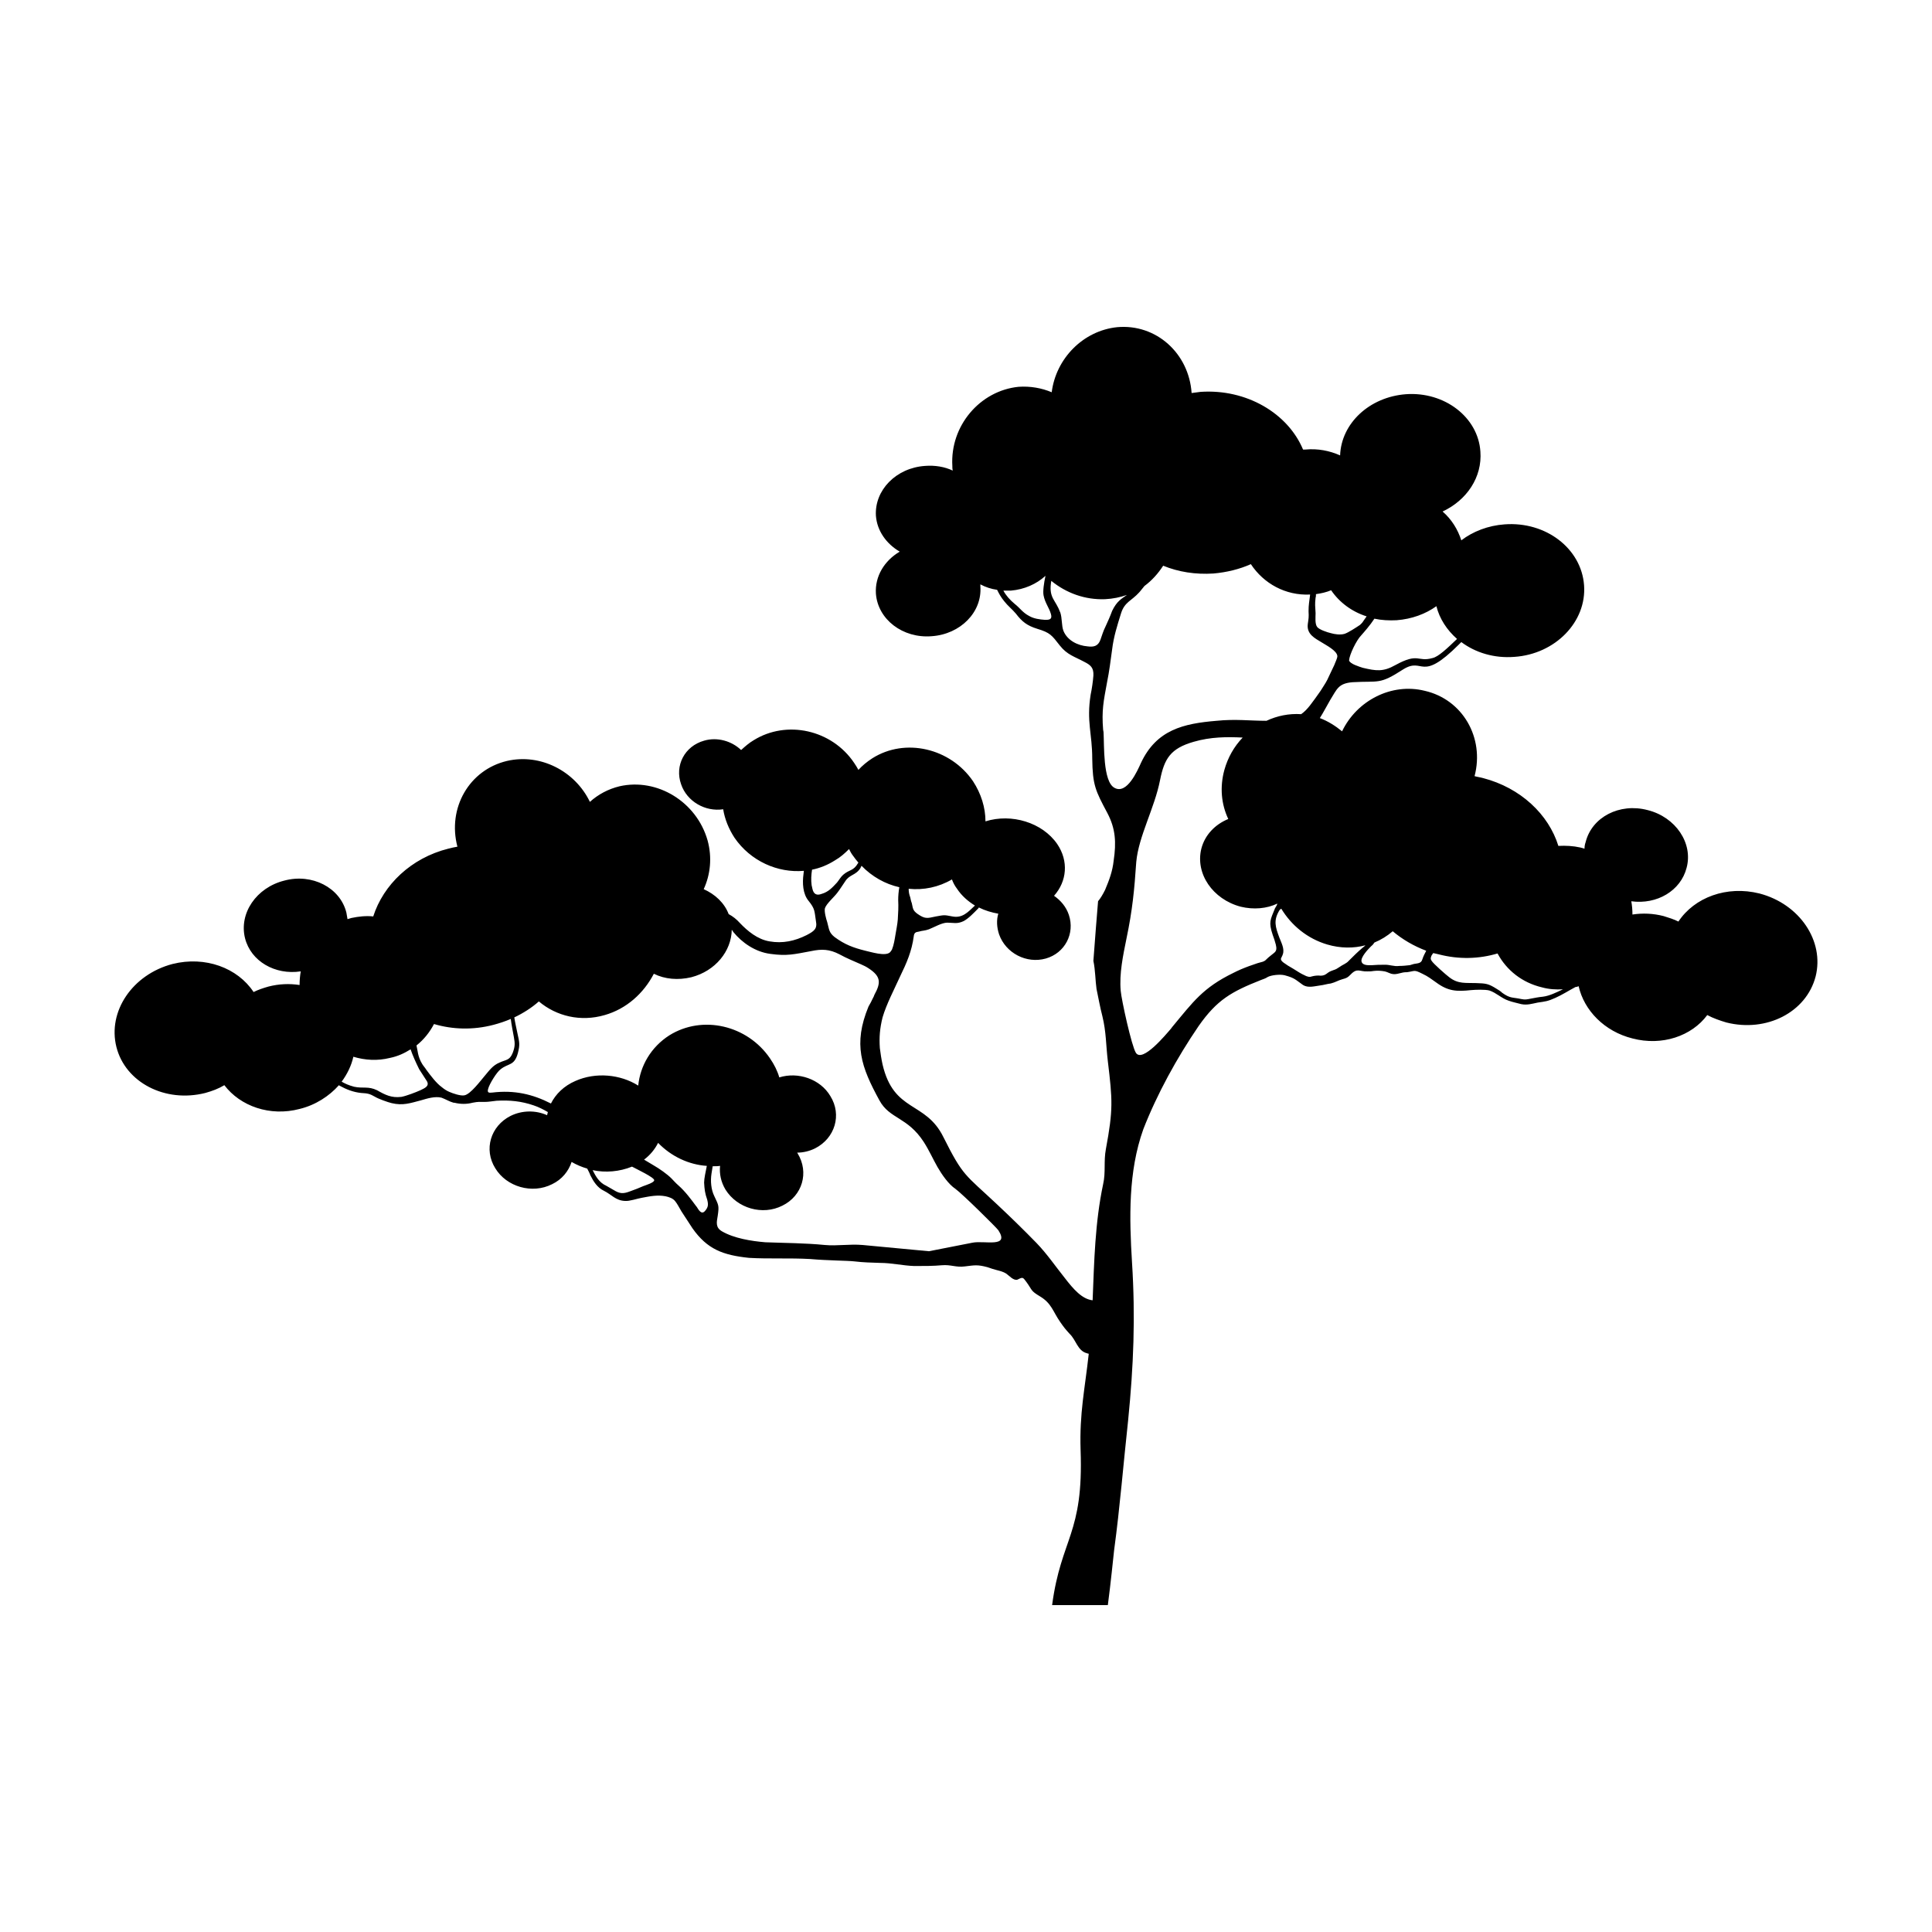 <?xml version="1.0" encoding="UTF-8"?>
<!-- Uploaded to: ICON Repo, www.iconrepo.com, Generator: ICON Repo Mixer Tools -->
<svg fill="#000000" width="800px" height="800px" version="1.1" viewBox="144 144 512 512" xmlns="http://www.w3.org/2000/svg">
 <path d="m562.77 368.59c-1.859-0.418-3.828-0.52-5.785-0.418-2.59-8.363-10.016-15.387-19.938-17.969-0.727-0.207-1.555-0.309-2.273-0.516 2.688-10.227-3.199-20.348-13.227-22.621-8.766-2.172-17.969 2.578-21.883 10.742-1.762-1.445-3.719-2.688-5.894-3.512 0.926-1.449 1.762-3.102 2.785-4.856 1.762-2.789 2.066-4.336 5.894-4.648 7.125-0.41 7.027 0.723 13.422-3.406 5.481-3.41 4.449 3.719 14.77-6.609 0.098-0.102 0.316-0.309 0.621-0.621 3.719 2.789 8.68 4.34 14.051 3.922 10.844-0.723 19.207-9.293 18.48-19-0.719-9.711-10.117-16.941-21.066-16.117-4.34 0.309-8.363 1.859-11.465 4.234-0.926-2.887-2.578-5.574-4.961-7.641 6.406-2.992 10.539-9.09 10.016-15.906-0.609-9.086-9.496-15.902-19.719-15.18-9.711 0.727-17.152 7.742-17.457 16.215-2.793-1.238-5.883-1.859-9.191-1.551h-0.629c-4.016-9.602-14.965-16.109-27.16-15.285-0.816 0.102-1.652 0.207-2.371 0.309-0.719-10.531-9.398-18.383-19.73-17.453-8.984 0.926-16.215 8.262-17.348 17.246-2.688-1.133-5.676-1.652-8.777-1.445-10.223 1.031-18.176 10.328-17.555 20.965 0 0.414 0 0.828 0.098 1.238-2.164-1.031-4.754-1.445-7.332-1.238-7.644 0.516-13.422 6.402-13.02 13.219 0.316 4.031 2.793 7.438 6.309 9.5-4.035 2.375-6.613 6.508-6.309 11.156 0.523 6.816 7.125 11.875 14.77 11.258 7.644-0.516 13.43-6.402 12.91-13.219v-0.52c1.348 0.723 2.894 1.238 4.438 1.445 0.523 1.031 0.934 1.855 1.859 2.996 1.043 1.34 2.066 2.062 3.109 3.305 1.652 2.168 2.992 3.199 5.676 4.031 3.406 1.031 3.816 1.652 5.984 4.441 1.969 2.477 3.828 2.887 6.516 4.336 1.645 0.828 2.481 1.551 2.371 3.617-0.098 1.445-0.414 3.613-0.727 5.059-1.133 7.125 0.422 10.328 0.422 16.938 0.098 7.023 0.828 8.473 4.023 14.461 2.164 4.129 2.371 7.746 1.652 12.602-0.305 2.789-1.141 5.062-2.273 7.742-0.621 1.242-1.238 2.273-1.859 2.996-0.316 4.031-0.828 9.918-1.238 15.801 0.523 2.481 0.523 5.375 0.828 7.438 0.523 2.481 0.934 4.859 1.555 7.234 1.031 4.234 0.926 7.539 1.438 11.875 1.25 10.43 1.445 12.809-0.512 23.34-0.621 3.305 0 6.098-0.727 9.297-2.164 10.223-2.371 20.449-2.785 30.777-2.785-0.309-5.059-2.894-7.438-5.992-2.481-3.102-4.644-6.301-7.43-9.191-3.414-3.512-6.926-6.922-10.441-10.223-8.57-8.059-8.973-7.332-14.25-17.871-4.742-9.605-13.117-6.402-16.109-19.211-0.316-1.445-0.523-2.789-0.719-4.336-0.207-2.887 0-5.266 0.719-8.16 1.031-3.512 3.102-7.438 4.644-10.844 1.762-3.617 3.102-6.711 3.621-10.633 0.098-0.934 0.512-1.141 1.34-1.242 1.031-0.309 1.555-0.207 2.688-0.621 1.34-0.516 3.406-1.754 4.852-1.754 1.652 0 2.59 0.414 4.34-0.414 1.34-0.723 2.688-2.168 3.816-3.305 0.109-0.102 0.207-0.211 0.207-0.309 1.652 0.824 3.414 1.34 5.164 1.652-0.512 1.652-0.414 3.617 0.207 5.477 1.75 4.953 7.234 7.852 12.387 6.402 5.066-1.445 7.754-6.613 6.102-11.566-0.727-2.168-2.164-3.824-3.926-5.059 3.406-3.824 3.926-9.191 0.828-13.738-3.926-5.68-12.082-8.16-19-5.988 0-3.617-1.141-7.332-3.305-10.641-5.992-8.777-17.969-11.566-26.648-6.094-1.445 0.93-2.688 1.965-3.719 3.098-0.316-0.621-0.719-1.238-1.133-1.855-5.894-8.781-17.871-11.465-26.648-5.992-1.238 0.723-2.273 1.656-3.305 2.582-2.481-2.375-6.297-3.512-9.809-2.481-5.164 1.449-7.852 6.613-6.09 11.57 1.543 4.543 6.394 7.332 11.148 6.609 0.414 2.582 1.445 5.16 2.992 7.539 4.242 6.199 11.465 9.398 18.391 8.777l-0.109 0.93c-0.305 2.273-0.195 5.164 1.348 7.023 1.75 2.168 1.543 2.688 1.957 5.371 0.414 2.066-0.512 2.684-2.481 3.719-3.102 1.547-6.297 2.269-9.809 1.652-3.195-0.516-5.883-2.789-7.848-4.852-0.926-1.035-1.859-1.758-2.992-2.375-1.133-2.996-3.621-5.266-6.613-6.609 1.762-3.82 2.273-8.367 1.031-12.91-2.894-10.223-13.324-16.625-23.34-14.355-2.992 0.727-5.676 2.168-7.852 4.133-3.918-8.16-13.117-12.91-21.992-10.844-10.016 2.375-15.805 12.496-13.117 22.719-0.727 0.105-1.543 0.312-2.383 0.516-9.91 2.477-17.25 9.605-19.926 17.969-1.859-0.207-3.828 0-5.785 0.41-0.305 0.105-0.719 0.207-1.031 0.309-0.098-0.617-0.207-1.238-0.305-1.754-1.652-6.609-9.094-10.43-16.422-8.469-7.438 1.855-12.082 8.676-10.43 15.285 1.543 6.09 7.949 9.809 14.762 8.777-0.207 1.238-0.305 2.379-0.305 3.617-2.688-0.414-5.473-0.309-8.266 0.414-1.438 0.414-2.676 0.828-3.926 1.445-4.231-6.402-12.801-9.605-21.473-7.434-10.648 2.785-17.25 12.598-14.879 21.996 2.371 9.398 12.91 14.875 23.547 12.188 1.859-0.516 3.512-1.137 5.059-2.066 4.231 5.578 12.094 8.367 19.938 6.301 4.242-1.031 7.852-3.406 10.43-6.301l0.109 0.105c1.859 1.031 3.719 1.754 5.785 1.961 1.75 0.102 2.262 0.203 3.711 1.035 0.828 0.516 3.414 1.445 4.34 1.652 3 0.723 4.961 0 7.742-0.723 1.762-0.516 3.719-1.133 5.473-0.723 1.141 0.41 2.066 1.031 3.207 1.34h0.207c1.652 0.41 3.305 0.41 4.852 0 1.652-0.309 1.762-0.207 3.207-0.207 1.023 0 2.066-0.207 3.102-0.309 3.504-0.207 6.602 0.102 9.91 1.238 1.238 0.414 2.481 1.035 3.719 1.758-0.109 0.309-0.109 0.516-0.207 0.828-2.992-1.34-6.613-1.34-9.703 0.203-5.273 2.688-7.133 8.879-4.035 13.844 2.992 4.957 9.809 6.914 15.074 4.234 2.59-1.238 4.34-3.41 5.164-5.891 1.238 0.723 2.688 1.344 4.133 1.758 0.316 0.621 0.621 1.137 0.828 1.758 0.828 1.656 1.859 3.305 3.609 4.129 2.066 1.031 3.102 2.582 5.578 2.688 1.238 0.102 3.199-0.621 4.438-0.828 2.176-0.41 4.133-0.828 6.309-0.41 0.926 0.207 1.957 0.516 2.578 1.34 0.523 0.617 1.141 1.855 1.652 2.688 0.934 1.445 1.859 2.887 2.894 4.441 3.926 5.578 8.059 7.125 14.977 7.852 5.164 0.309 10.746 0 16.215 0.309 4.644 0.414 9.809 0.414 11.672 0.621 2.676 0.309 4.231 0.309 6.918 0.41 2.992 0 5.984 0.723 8.984 0.824h0.414c2.383 0 4.644 0 6.918-0.203 2.383-0.211 3.719 0.617 6.09 0.309 2.59-0.309 3.316-0.52 5.992 0.203 0.414 0.102 0.828 0.309 1.238 0.418 1.238 0.414 2.793 0.617 3.816 1.34 0.727 0.516 1.859 1.855 2.894 1.547l0.207-0.102c1.25-0.617 1.25-0.516 2.176 0.723 1.652 2.273 1.031 2.273 3.609 3.82 3.102 1.863 3.406 4.031 5.371 6.82 0.934 1.344 1.34 1.859 2.469 3.098 1.762 1.652 2.078 4.543 4.656 5.164 0.207 0.102 0.316 0.102 0.414 0.102-1.031 9.398-2.481 15.699-2.164 25.512 0.816 22.41-5.164 23.238-7.547 41.105h14.77c0.828-6.301 1.348-11.773 1.664-14.562 1.543-11.359 2.469-23.031 3.711-34.391 1.445-14.461 1.957-27.266 1.031-41.828-0.727-11.773-1.031-24.062 2.992-35.32 3.621-9.293 8.887-18.898 14.672-27.371 4.859-6.922 8.68-9.09 16.52-12.184 0.316-0.102 1.445-0.516 1.652-0.727 1.031-0.617 3.512-0.824 4.644-0.516 2.688 0.727 2.793 1.141 4.852 2.582 1.348 0.828 3.012 0.309 4.555 0.102 0.926-0.102 1.859-0.414 2.785-0.516 1.238-0.309 1.957-0.824 3.102-1.137 1.133-0.309 1.34-0.41 2.164-1.238 1.762-1.855 2.383-0.723 4.449-0.828 0.512 0 1.031 0 1.543-0.102 0.934-0.102 1.445-0.102 2.371 0 1.141 0.102 1.445 0.414 2.383 0.723 0.719 0.207 1.445 0.102 2.164-0.102 0.828-0.203 1.141-0.309 2.066-0.309 2.176-0.309 1.762-0.723 4.035 0.414 1.543 0.723 2.273 1.344 3.609 2.273 3.199 2.375 5.473 2.477 9.297 2.062 1.133-0.102 3.711-0.207 4.852 0.102 1.859 0.621 3.199 2.066 5.059 2.688 1.141 0.414 2.273 0.621 3.406 0.93 1.555 0.309 2.793-0.102 4.34-0.414 2.066-0.309 2.59-0.309 4.656-1.238 1.859-0.824 3.609-1.965 5.363-2.891 0.316 0 0.523-0.102 0.828-0.207 1.445 6.402 6.82 11.98 14.258 13.84 7.844 2.062 15.695-0.621 19.828-6.195 1.543 0.824 3.305 1.445 5.059 1.965 10.637 2.68 21.176-2.688 23.656-12.188 2.371-9.398-4.231-19.211-14.879-21.996-8.668-2.168-17.238 1.031-21.48 7.438-1.238-0.621-2.578-1.035-3.918-1.449-2.793-0.723-5.578-0.824-8.266-0.414 0-1.234-0.098-2.371-0.305-3.512 6.809 0.93 13.105-2.785 14.66-8.879 1.75-6.508-2.894-13.43-10.332-15.285-7.438-1.965-14.77 1.855-16.422 8.469-0.207 0.617-0.305 1.133-0.305 1.758-0.418-0.121-0.734-0.223-1.137-0.324zm-73.949-35.328c-3.207-0.207-6.309 0.414-9.199 1.758-4.535 0-8.156-0.516-13.215 0-8.777 0.723-15.91 2.371-20.035 11.152-0.934 2.062-3.719 8.469-7.027 6.609-3.102-1.652-2.688-11.359-2.894-14.766l-0.109-0.621c-0.414-5.16 0.109-7.535 1.043-12.598 0.609-2.996 0.926-5.68 1.34-8.676 0.414-3.406 1.34-6.301 2.371-9.605 0.934-2.992 2.793-3.301 4.754-5.473 0.316-0.309 0.828-1.031 1.445-1.75 1.969-1.449 3.621-3.305 4.961-5.371 4.023 1.652 8.57 2.375 13.324 2.066 3.504-0.309 6.918-1.141 9.91-2.481 3.414 5.16 9.191 8.363 15.695 8.055v0.102c-0.207 1.859-0.402 2.477-0.402 4.336 0.098 1.551 0 1.965-0.207 3.41-0.316 2.684 1.859 3.719 3.719 4.852 1.133 0.727 4.023 2.172 4.121 3.617 0 0.621-0.609 1.758-0.816 2.375-0.621 1.34-1.25 2.582-1.859 3.922-0.523 1.031-1.141 1.859-1.762 2.894-2.273 3.203-3.504 5.059-5.156 6.191zm-15.496 6.199c-2.273 2.375-3.926 5.266-4.852 8.57-1.25 4.543-0.828 9.09 1.031 13.012-3.512 1.445-6.199 4.234-7.133 7.852-1.652 6.609 2.992 13.426 10.43 15.391 3.414 0.828 6.926 0.516 9.711-0.828-0.098 0.414-0.305 0.727-0.621 1.242-1.238 3.098-1.75 3.613-0.621 7.023 0.316 0.828 0.621 1.754 0.828 2.582 0.207 0.926 0.316 1.652-0.512 2.269-0.727 0.621-1.238 0.93-1.969 1.652-0.621 0.723-1.445 0.723-2.371 1.031-1.555 0.516-3 1.031-4.449 1.652-0.719 0.309-1.34 0.617-1.957 0.926-8.051 3.922-10.637 7.644-16.215 14.355-0.098 0.102-0.207 0.312-0.305 0.414-1.34 1.547-7.547 9.086-9.297 6.406-1.133-1.758-3.828-14.051-4.023-16.426-0.414-4.543 0.621-9.398 1.543-13.941 1.555-7.434 2.066-12.703 2.578-20.242 0.629-6.82 4.859-14.254 6.309-21.691 1.133-5.684 2.785-8.363 8.875-10.121 4.555-1.332 8.887-1.332 13.02-1.129zm10.223 45.344c2.688 4.441 6.926 7.949 12.191 9.5 3.512 1.035 7.016 1.035 10.117 0.203-0.207 0.207-0.414 0.414-0.719 0.621-1.348 1.141-2.481 2.273-3.719 3.512-0.621 0.727-1.652 1.035-2.481 1.656-1.238 0.824-0.934 0.516-2.176 1.031-1.133 0.414-1.34 1.238-2.785 1.238-0.719-0.102-1.645 0-2.371 0.207-0.523 0.203-0.828 0.102-1.445-0.102-0.836-0.414-1.141-0.516-1.969-1.031-0.926-0.617-1.859-1.133-2.883-1.75-0.523-0.414-1.859-1.039-1.859-1.758 0-0.211 0.414-0.828 0.512-1.238 0.512-1.445-0.414-3.102-0.926-4.441-1.031-2.789-1.652-4.543 0.098-7.332 0.109-0.113 0.316-0.219 0.414-0.316zm24.68 8.98c1.762-0.723 3.414-1.75 4.859-2.992 2.578 2.168 5.578 3.922 8.875 5.164-0.414 0.828-0.719 1.34-1.023 2.269-0.316 1.137-1.238 1.031-2.273 1.242-0.316 0.102-0.727 0.203-1.031 0.309-0.934 0.105-1.859 0.207-2.793 0.207-1.543 0.207-2.578-0.41-4.121-0.309-1.043 0-1.859 0-3 0.102-0.828 0-2.578 0.207-2.894-0.934-0.305-1.133 1.652-3.199 2.481-4.027l0.109-0.102c0.398-0.309 0.613-0.621 0.812-0.93zm15.594 2.789c0.414 0.105 0.836 0.211 1.348 0.309 5.473 1.445 10.844 1.238 15.695-0.203 2.383 4.438 6.516 7.742 11.777 8.98 1.859 0.516 3.711 0.621 5.57 0.516-1.75 0.828-3.609 1.758-5.371 1.965-1.133 0.102-2.055 0.309-3.199 0.516-1.023 0.203-1.445 0.309-2.481 0.102-2.371-0.516-2.883-0.102-5.059-1.652-0.414-0.414-0.926-0.727-1.445-1.035-2.273-1.445-2.894-1.445-5.473-1.543-2.688-0.105-4.754 0.309-7.125-1.555-0.828-0.617-4.242-3.609-4.656-4.336-0.305-0.41-0.305-0.723-0.098-1.238 0.105-0.305 0.32-0.516 0.516-0.824zm6.309-83.246c-2.59 2.481-4.961 4.75-6.504 5.066-4.035 1.133-3.621-1.551-9.82 1.855-3.305 1.859-5.164 1.547-8.668 0.723-0.934-0.312-3.414-1.035-3.621-1.965 0.109-1.551 1.969-5.371 3.199-6.609 0.727-0.828 2.383-2.688 3.512-4.441 1.859 0.41 3.926 0.516 5.894 0.41 4.023-0.309 7.644-1.648 10.539-3.719 0.816 3.312 2.781 6.309 5.469 8.68zm-23.961-5.984c-0.621 0.828-1.031 1.547-1.238 1.754l-0.523 0.516c-0.926 0.617-3.102 2.066-4.133 2.375-1.133 0.309-2.578 0.102-3.609-0.203-0.926-0.211-3.102-0.93-3.621-1.656-0.609-0.828-0.402-2.582-0.402-3.617-0.109-1.855-0.207-2.375 0-4.129 0.098-0.207 0.098-0.621 0.098-0.93 1.445-0.203 2.793-0.516 4.023-1.031 2.176 3.203 5.481 5.68 9.406 6.922zm-63.516-5.68c-1.457 1.031-2.688 1.652-3.926 4.234-0.523 1.445-1.141 2.789-1.75 4.129-0.629 1.238-0.934 2.375-1.348 3.512-0.625 1.758-1.863 1.965-3.406 1.758-2.59-0.207-5.371-1.551-6.406-4.133-0.512-1.344-0.316-3.305-0.828-4.856l-0.109-0.211c-1.133-3.094-2.883-3.613-2.371-7.539l0.098-0.621c3.926 3.203 8.887 5.062 14.258 4.856 2.066-0.102 4.027-0.512 5.789-1.129zm-21.59-5.062c-0.414 1.961-0.719 4.027-0.512 5.16 0.402 2.066 1.445 3.203 1.957 4.961 0.414 1.445-0.414 1.547-1.555 1.547-1.438-0.102-2.992-0.309-4.223-1.031-1.762-0.934-2.383-2.07-3.828-3.203-1.238-1.031-2.273-2.172-3-3.512h1.969c3.613-0.305 6.82-1.754 9.191-3.922zm-70.543 132.92c4.961-1.547 10.855 0.41 13.539 4.961 3.09 4.953 1.23 11.152-4.035 13.836-1.445 0.723-3.102 1.141-4.754 1.141l0.109 0.203c3.102 5.059 1.238 11.258-4.023 13.84-5.273 2.684-11.984 0.723-15.086-4.234-1.238-2.062-1.652-4.234-1.445-6.301-0.621 0.102-1.238 0.102-1.957 0.102-0.109 0.621-0.207 1.344-0.316 1.965-0.305 1.961-0.098 4.234 0.719 5.891 1.141 2.477 1.348 2.477 0.934 5.266-0.305 1.754-0.621 3.102 1.133 4.129 3.207 1.855 7.754 2.586 11.473 2.894 5.266 0.203 10.527 0.203 15.793 0.723 3.305 0.309 6.516-0.309 10.016 0l17.562 1.652 11.562-2.269c3.207-0.621 9.918 1.445 6.82-3.305-0.414-0.621-9.504-9.605-11.355-10.949-1.859-1.238-3.621-3.82-4.754-5.781-1.238-2.168-2.176-4.344-3.621-6.609-4.328-6.715-9.082-6.098-11.77-11.055-4.852-8.879-7.027-14.875-2.894-24.895 0.414-0.723 0.828-1.445 1.141-2.168 0.195-0.309 0.305-0.617 0.414-0.926 1.758-3.203 1.758-4.859-1.547-7.023-0.621-0.414-1.238-0.723-1.957-1.031-2.066-0.934-3.719-1.551-5.785-2.688-2.59-1.34-4.656-1.445-7.539-0.824-4.449 0.824-6.309 1.34-10.746 0.723-4.023-0.516-7.539-3-9.809-5.789l-0.414-0.617c-0.098 5.684-4.34 10.949-10.734 12.598-3.512 0.832-7.027 0.52-9.918-0.926-2.688 5.164-7.234 9.297-13.02 10.949-6.394 1.859-12.801 0.309-17.457-3.617-1.852 1.656-4.121 3.102-6.504 4.234 0.203 1.344 0.52 2.684 0.836 4.234 0.512 2.375 0.719 2.891 0.098 5.269-0.934 3.406-2.481 2.578-4.547 4.234-1.031 0.723-2.992 3.922-3.305 5.16-0.316 1.031 0.098 1.137 1.031 1.031 5.883-0.723 10.746 0.414 15.598 2.894 1.238-2.477 3.406-4.648 6.504-5.988 5.371-2.375 11.875-1.758 16.629 1.238 0.523-5.266 3.406-10.227 8.254-13.324 8.789-5.473 20.664-2.68 26.656 6.098 1.133 1.648 1.961 3.301 2.473 5.055zm-32.117 17.352c-0.828 1.652-2.066 3.203-3.719 4.441 0.828 0.516 1.762 1.031 2.59 1.551 1.445 0.828 3.512 2.269 4.644 3.406 0.621 0.621 1.133 1.242 1.859 1.863 1.859 1.652 3.305 3.617 4.754 5.574l0.098 0.102c0.523 0.828 1.238 2.172 2.176 1.141 0.926-1.035 0.926-1.758 0.621-2.996-0.621-1.758-0.727-2.789-0.828-4.543 0-1.141 0.414-2.894 0.719-4.441-4.758-0.312-9.402-2.481-12.914-6.098zm-6.918 6.297c-3.305 1.344-7.027 1.656-10.43 0.934 0.828 1.652 1.75 3.305 3.609 4.133 0.727 0.41 1.238 0.723 1.969 1.133 1.652 1.031 2.578 1.031 4.438 0.309 1.133-0.414 2.273-0.828 3.406-1.344 0.523-0.203 2.894-0.926 2.894-1.551 0.109-0.723-4.754-2.992-5.473-3.406zm57.523-84.164c-1.133 1.133-2.273 2.164-3.719 2.988-1.957 1.246-4.023 2.07-6.09 2.481-0.207 1.344-0.305 2.688-0.109 4.129 0.109 0.309 0.109 0.621 0.207 0.93 0.316 1.449 1.141 1.859 2.481 1.344 1.762-0.516 2.793-1.652 4.035-2.992 0.512-0.621 1.031-1.551 1.645-2.066 1.664-1.445 2.695-0.93 3.938-3.098l0.098-0.105c-0.523-0.621-1.031-1.238-1.445-1.855-0.418-0.52-0.734-1.137-1.039-1.754zm27.266 8.051c-3.512 2.062-7.539 2.891-11.465 2.477 0 0.727 0.098 1.449 0.414 2.269 0.109 0.52 0.207 1.031 0.414 1.551 0.316 1.344 0.207 1.863 1.445 2.789 2.066 1.445 2.578 1.238 4.961 0.723 2.273-0.414 2.164-0.414 4.34 0 2.676 0.516 4.121-1.137 5.883-2.789l0.098-0.102c-1.859-1.141-3.512-2.582-4.742-4.441-0.629-0.824-1.039-1.648-1.348-2.477zm-13.941 2.066c-3.719-0.828-7.223-2.789-10.016-5.68-0.098 0.211-0.207 0.414-0.305 0.621-1.238 1.961-2.894 1.652-4.035 3.512-0.719 1.031-1.34 2.066-2.066 3-0.926 1.234-2.894 2.887-3.305 4.129-0.195 0.926 0.316 2.785 0.629 3.719 0.512 1.855 0.402 2.684 1.957 3.922 2.688 1.965 4.852 2.789 8.156 3.617 1.445 0.309 5.266 1.547 6.504 0.414 0.207-0.207 0.316-0.414 0.523-0.723 0.512-1.238 0.719-2.688 0.926-3.922 0.207-1.242 0.523-2.789 0.621-4.031 0.109-1.652 0.207-3.512 0.109-5.164-0.004-1.039 0.094-2.277 0.301-3.414zm-144.69 44.926c-0.523 2.375-1.652 4.648-3.102 6.609 0.926 0.516 1.75 0.926 3.305 1.34 2.371 0.516 3.719-0.203 6.082 0.93 2.176 1.242 3.828 2.07 6.414 1.758 1.238-0.207 3.926-1.242 5.059-1.758 1.031-0.516 2.481-1.031 1.75-2.375-0.719-1.137-1.348-2.066-2.066-3.199-0.926-1.863-1.75-3.719-2.273-5.269-1.652 1.035-3.406 1.859-5.473 2.273-3.301 0.828-6.606 0.621-9.695-0.309zm21.371-8.672c-1.133 2.168-2.688 4.129-4.644 5.68 0.305 1.133 0.305 2.992 1.543 4.953 0.316 0.52 0.727 0.934 1.031 1.445 1.141 1.551 2.688 3.617 4.133 4.648 0.621 0.516 1.238 0.93 1.957 1.238 0.934 0.414 3 1.141 4.035 0.934 1.652-0.309 4.231-3.82 5.473-5.269 1.141-1.34 2.066-2.684 3.828-3.41 1.75-0.824 2.676-0.516 3.504-2.578 0.621-1.656 0.621-2.481 0.316-4.129-0.316-1.758-0.621-3.203-0.828-4.859-1.445 0.625-2.992 1.141-4.547 1.551-5.469 1.445-10.938 1.238-15.801-0.203z" fill-rule="evenodd"/>
</svg>